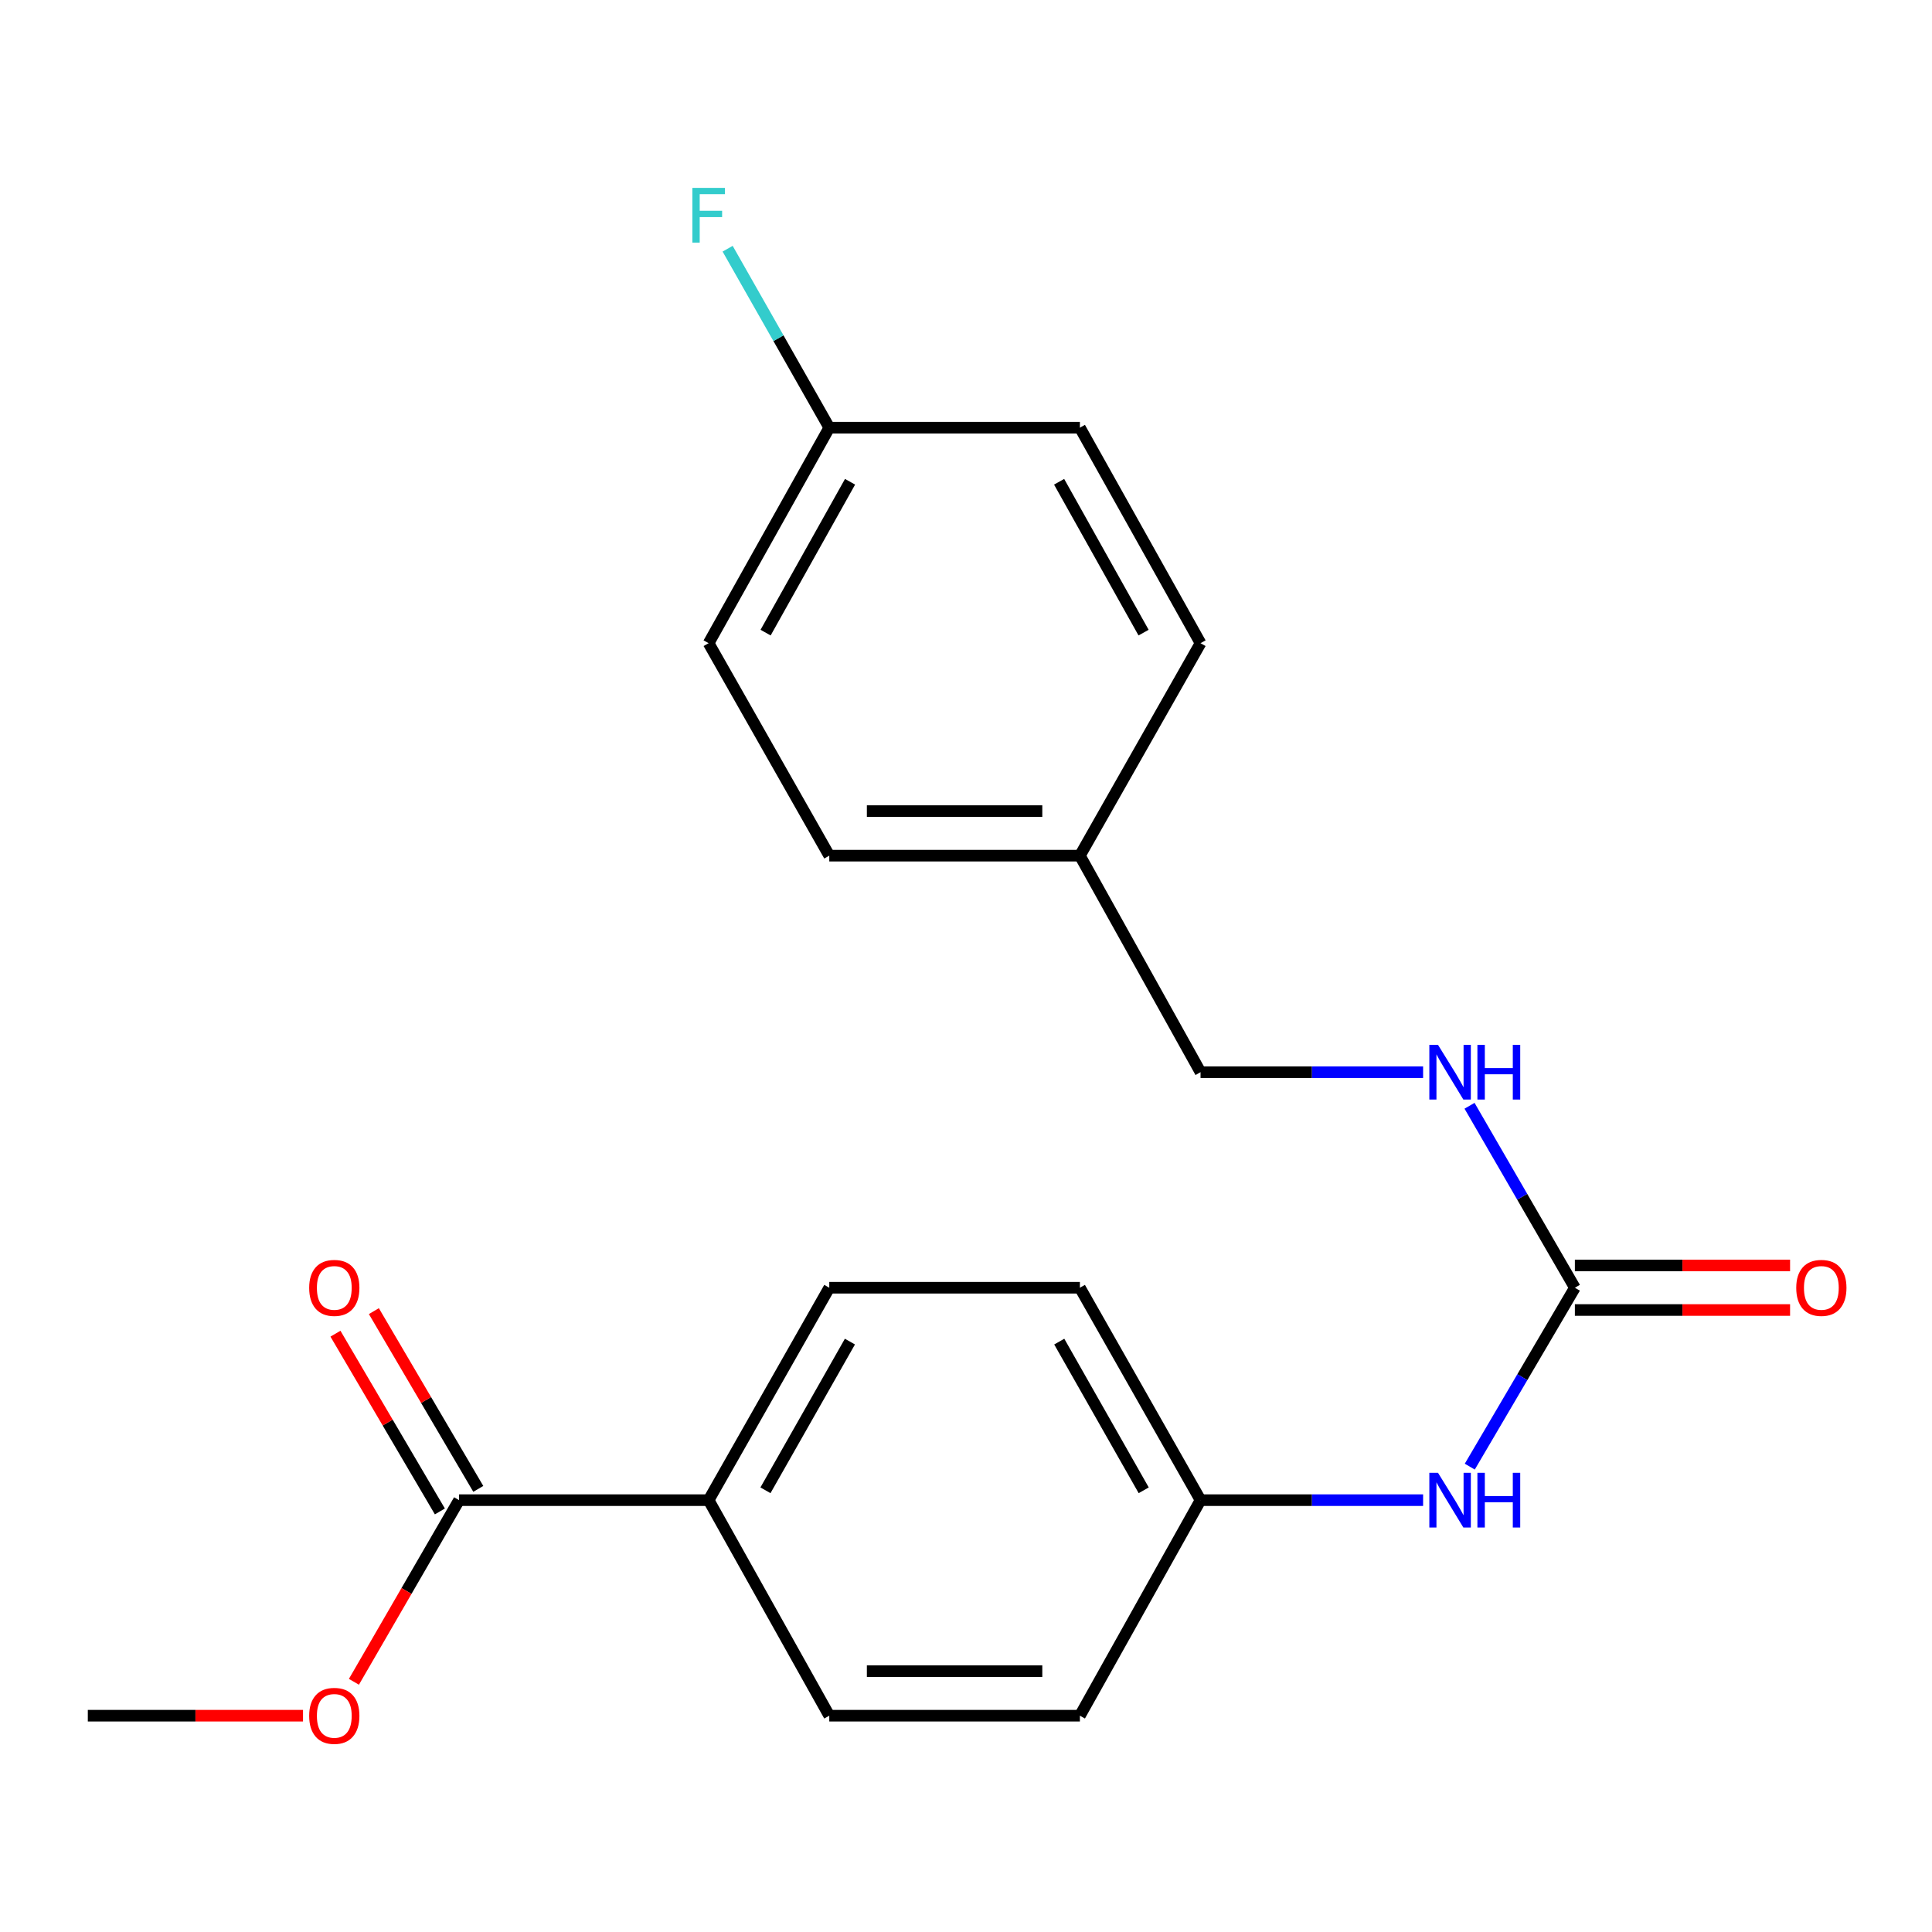 <?xml version='1.0' encoding='iso-8859-1'?>
<svg version='1.1' baseProfile='full'
              xmlns='http://www.w3.org/2000/svg'
                      xmlns:rdkit='http://www.rdkit.org/xml'
                      xmlns:xlink='http://www.w3.org/1999/xlink'
                  xml:space='preserve'
width='1000px' height='1000px' viewBox='0 0 1000 1000'>
<!-- END OF HEADER -->
<rect style='opacity:1.0;fill:#FFFFFF;stroke:none' width='1000' height='1000' x='0' y='0'> </rect>
<path class='bond-1' d='M 815.153,666.528 L 787.954,712.829' style='fill:none;fill-rule:evenodd;stroke:#000000;stroke-width:6px;stroke-linecap:butt;stroke-linejoin:miter;stroke-opacity:1' />
<path class='bond-1' d='M 787.954,712.829 L 760.755,759.13' style='fill:none;fill-rule:evenodd;stroke:#0000FF;stroke-width:6px;stroke-linecap:butt;stroke-linejoin:miter;stroke-opacity:1' />
<path class='bond-3' d='M 815.153,666.528 L 787.89,619.438' style='fill:none;fill-rule:evenodd;stroke:#000000;stroke-width:6px;stroke-linecap:butt;stroke-linejoin:miter;stroke-opacity:1' />
<path class='bond-3' d='M 787.89,619.438 L 760.628,572.348' style='fill:none;fill-rule:evenodd;stroke:#0000FF;stroke-width:6px;stroke-linecap:butt;stroke-linejoin:miter;stroke-opacity:1' />
<path class='bond-4' d='M 815.153,678.058 L 870.846,678.058' style='fill:none;fill-rule:evenodd;stroke:#000000;stroke-width:6px;stroke-linecap:butt;stroke-linejoin:miter;stroke-opacity:1' />
<path class='bond-4' d='M 870.846,678.058 L 926.54,678.058' style='fill:none;fill-rule:evenodd;stroke:#FF0000;stroke-width:6px;stroke-linecap:butt;stroke-linejoin:miter;stroke-opacity:1' />
<path class='bond-4' d='M 815.153,654.999 L 870.846,654.999' style='fill:none;fill-rule:evenodd;stroke:#000000;stroke-width:6px;stroke-linecap:butt;stroke-linejoin:miter;stroke-opacity:1' />
<path class='bond-4' d='M 870.846,654.999 L 926.54,654.999' style='fill:none;fill-rule:evenodd;stroke:#FF0000;stroke-width:6px;stroke-linecap:butt;stroke-linejoin:miter;stroke-opacity:1' />
<path class='bond-0' d='M 237.62,776.478 L 366.785,776.478' style='fill:none;fill-rule:evenodd;stroke:#000000;stroke-width:6px;stroke-linecap:butt;stroke-linejoin:miter;stroke-opacity:1' />
<path class='bond-5' d='M 247.561,770.638 L 220.538,724.638' style='fill:none;fill-rule:evenodd;stroke:#000000;stroke-width:6px;stroke-linecap:butt;stroke-linejoin:miter;stroke-opacity:1' />
<path class='bond-5' d='M 220.538,724.638 L 193.515,678.637' style='fill:none;fill-rule:evenodd;stroke:#FF0000;stroke-width:6px;stroke-linecap:butt;stroke-linejoin:miter;stroke-opacity:1' />
<path class='bond-5' d='M 227.679,782.318 L 200.656,736.317' style='fill:none;fill-rule:evenodd;stroke:#000000;stroke-width:6px;stroke-linecap:butt;stroke-linejoin:miter;stroke-opacity:1' />
<path class='bond-5' d='M 200.656,736.317 L 173.633,690.316' style='fill:none;fill-rule:evenodd;stroke:#FF0000;stroke-width:6px;stroke-linecap:butt;stroke-linejoin:miter;stroke-opacity:1' />
<path class='bond-11' d='M 237.62,776.478 L 210.403,823.488' style='fill:none;fill-rule:evenodd;stroke:#000000;stroke-width:6px;stroke-linecap:butt;stroke-linejoin:miter;stroke-opacity:1' />
<path class='bond-11' d='M 210.403,823.488 L 183.187,870.499' style='fill:none;fill-rule:evenodd;stroke:#FF0000;stroke-width:6px;stroke-linecap:butt;stroke-linejoin:miter;stroke-opacity:1' />
<path class='bond-8' d='M 736.595,776.478 L 678.997,776.478' style='fill:none;fill-rule:evenodd;stroke:#0000FF;stroke-width:6px;stroke-linecap:butt;stroke-linejoin:miter;stroke-opacity:1' />
<path class='bond-8' d='M 678.997,776.478 L 621.399,776.478' style='fill:none;fill-rule:evenodd;stroke:#000000;stroke-width:6px;stroke-linecap:butt;stroke-linejoin:miter;stroke-opacity:1' />
<path class='bond-2' d='M 366.785,776.478 L 429.234,666.528' style='fill:none;fill-rule:evenodd;stroke:#000000;stroke-width:6px;stroke-linecap:butt;stroke-linejoin:miter;stroke-opacity:1' />
<path class='bond-2' d='M 396.202,771.374 L 439.917,694.409' style='fill:none;fill-rule:evenodd;stroke:#000000;stroke-width:6px;stroke-linecap:butt;stroke-linejoin:miter;stroke-opacity:1' />
<path class='bond-21' d='M 366.785,776.478 L 429.234,888.042' style='fill:none;fill-rule:evenodd;stroke:#000000;stroke-width:6px;stroke-linecap:butt;stroke-linejoin:miter;stroke-opacity:1' />
<path class='bond-9' d='M 736.595,554.965 L 678.997,554.965' style='fill:none;fill-rule:evenodd;stroke:#0000FF;stroke-width:6px;stroke-linecap:butt;stroke-linejoin:miter;stroke-opacity:1' />
<path class='bond-9' d='M 678.997,554.965 L 621.399,554.965' style='fill:none;fill-rule:evenodd;stroke:#000000;stroke-width:6px;stroke-linecap:butt;stroke-linejoin:miter;stroke-opacity:1' />
<path class='bond-6' d='M 429.234,666.528 L 558.95,666.528' style='fill:none;fill-rule:evenodd;stroke:#000000;stroke-width:6px;stroke-linecap:butt;stroke-linejoin:miter;stroke-opacity:1' />
<path class='bond-7' d='M 429.234,888.042 L 558.95,888.042' style='fill:none;fill-rule:evenodd;stroke:#000000;stroke-width:6px;stroke-linecap:butt;stroke-linejoin:miter;stroke-opacity:1' />
<path class='bond-7' d='M 448.691,864.983 L 539.492,864.983' style='fill:none;fill-rule:evenodd;stroke:#000000;stroke-width:6px;stroke-linecap:butt;stroke-linejoin:miter;stroke-opacity:1' />
<path class='bond-13' d='M 621.399,776.478 L 558.95,888.042' style='fill:none;fill-rule:evenodd;stroke:#000000;stroke-width:6px;stroke-linecap:butt;stroke-linejoin:miter;stroke-opacity:1' />
<path class='bond-14' d='M 621.399,776.478 L 558.95,666.528' style='fill:none;fill-rule:evenodd;stroke:#000000;stroke-width:6px;stroke-linecap:butt;stroke-linejoin:miter;stroke-opacity:1' />
<path class='bond-14' d='M 591.982,771.374 L 548.267,694.409' style='fill:none;fill-rule:evenodd;stroke:#000000;stroke-width:6px;stroke-linecap:butt;stroke-linejoin:miter;stroke-opacity:1' />
<path class='bond-12' d='M 621.399,554.965 L 558.95,442.889' style='fill:none;fill-rule:evenodd;stroke:#000000;stroke-width:6px;stroke-linecap:butt;stroke-linejoin:miter;stroke-opacity:1' />
<path class='bond-10' d='M 429.234,221.363 L 366.785,332.913' style='fill:none;fill-rule:evenodd;stroke:#000000;stroke-width:6px;stroke-linecap:butt;stroke-linejoin:miter;stroke-opacity:1' />
<path class='bond-10' d='M 439.987,249.359 L 396.272,327.445' style='fill:none;fill-rule:evenodd;stroke:#000000;stroke-width:6px;stroke-linecap:butt;stroke-linejoin:miter;stroke-opacity:1' />
<path class='bond-15' d='M 429.234,221.363 L 402.928,175.048' style='fill:none;fill-rule:evenodd;stroke:#000000;stroke-width:6px;stroke-linecap:butt;stroke-linejoin:miter;stroke-opacity:1' />
<path class='bond-15' d='M 402.928,175.048 L 376.623,128.734' style='fill:none;fill-rule:evenodd;stroke:#33CCCC;stroke-width:6px;stroke-linecap:butt;stroke-linejoin:miter;stroke-opacity:1' />
<path class='bond-22' d='M 429.234,221.363 L 558.95,221.363' style='fill:none;fill-rule:evenodd;stroke:#000000;stroke-width:6px;stroke-linecap:butt;stroke-linejoin:miter;stroke-opacity:1' />
<path class='bond-20' d='M 156.841,888.042 L 101.148,888.042' style='fill:none;fill-rule:evenodd;stroke:#FF0000;stroke-width:6px;stroke-linecap:butt;stroke-linejoin:miter;stroke-opacity:1' />
<path class='bond-20' d='M 101.148,888.042 L 45.455,888.042' style='fill:none;fill-rule:evenodd;stroke:#000000;stroke-width:6px;stroke-linecap:butt;stroke-linejoin:miter;stroke-opacity:1' />
<path class='bond-18' d='M 558.95,442.889 L 429.234,442.889' style='fill:none;fill-rule:evenodd;stroke:#000000;stroke-width:6px;stroke-linecap:butt;stroke-linejoin:miter;stroke-opacity:1' />
<path class='bond-18' d='M 539.492,419.83 L 448.691,419.83' style='fill:none;fill-rule:evenodd;stroke:#000000;stroke-width:6px;stroke-linecap:butt;stroke-linejoin:miter;stroke-opacity:1' />
<path class='bond-19' d='M 558.95,442.889 L 621.399,332.913' style='fill:none;fill-rule:evenodd;stroke:#000000;stroke-width:6px;stroke-linecap:butt;stroke-linejoin:miter;stroke-opacity:1' />
<path class='bond-16' d='M 366.785,332.913 L 429.234,442.889' style='fill:none;fill-rule:evenodd;stroke:#000000;stroke-width:6px;stroke-linecap:butt;stroke-linejoin:miter;stroke-opacity:1' />
<path class='bond-17' d='M 558.95,221.363 L 621.399,332.913' style='fill:none;fill-rule:evenodd;stroke:#000000;stroke-width:6px;stroke-linecap:butt;stroke-linejoin:miter;stroke-opacity:1' />
<path class='bond-17' d='M 548.197,249.359 L 591.912,327.445' style='fill:none;fill-rule:evenodd;stroke:#000000;stroke-width:6px;stroke-linecap:butt;stroke-linejoin:miter;stroke-opacity:1' />
<path  class='atom-2' d='M 744.304 762.318
L 753.584 777.318
Q 754.504 778.798, 755.984 781.478
Q 757.464 784.158, 757.544 784.318
L 757.544 762.318
L 761.304 762.318
L 761.304 790.638
L 757.424 790.638
L 747.464 774.238
Q 746.304 772.318, 745.064 770.118
Q 743.864 767.918, 743.504 767.238
L 743.504 790.638
L 739.824 790.638
L 739.824 762.318
L 744.304 762.318
' fill='#0000FF'/>
<path  class='atom-2' d='M 764.704 762.318
L 768.544 762.318
L 768.544 774.358
L 783.024 774.358
L 783.024 762.318
L 786.864 762.318
L 786.864 790.638
L 783.024 790.638
L 783.024 777.558
L 768.544 777.558
L 768.544 790.638
L 764.704 790.638
L 764.704 762.318
' fill='#0000FF'/>
<path  class='atom-4' d='M 744.304 540.805
L 753.584 555.805
Q 754.504 557.285, 755.984 559.965
Q 757.464 562.645, 757.544 562.805
L 757.544 540.805
L 761.304 540.805
L 761.304 569.125
L 757.424 569.125
L 747.464 552.725
Q 746.304 550.805, 745.064 548.605
Q 743.864 546.405, 743.504 545.725
L 743.504 569.125
L 739.824 569.125
L 739.824 540.805
L 744.304 540.805
' fill='#0000FF'/>
<path  class='atom-4' d='M 764.704 540.805
L 768.544 540.805
L 768.544 552.845
L 783.024 552.845
L 783.024 540.805
L 786.864 540.805
L 786.864 569.125
L 783.024 569.125
L 783.024 556.045
L 768.544 556.045
L 768.544 569.125
L 764.704 569.125
L 764.704 540.805
' fill='#0000FF'/>
<path  class='atom-5' d='M 929.729 666.608
Q 929.729 659.808, 933.089 656.008
Q 936.449 652.208, 942.729 652.208
Q 949.009 652.208, 952.369 656.008
Q 955.729 659.808, 955.729 666.608
Q 955.729 673.488, 952.329 677.408
Q 948.929 681.288, 942.729 681.288
Q 936.489 681.288, 933.089 677.408
Q 929.729 673.528, 929.729 666.608
M 942.729 678.088
Q 947.049 678.088, 949.369 675.208
Q 951.729 672.288, 951.729 666.608
Q 951.729 661.048, 949.369 658.248
Q 947.049 655.408, 942.729 655.408
Q 938.409 655.408, 936.049 658.208
Q 933.729 661.008, 933.729 666.608
Q 933.729 672.328, 936.049 675.208
Q 938.409 678.088, 942.729 678.088
' fill='#FF0000'/>
<path  class='atom-6' d='M 160.031 666.608
Q 160.031 659.808, 163.391 656.008
Q 166.751 652.208, 173.031 652.208
Q 179.311 652.208, 182.671 656.008
Q 186.031 659.808, 186.031 666.608
Q 186.031 673.488, 182.631 677.408
Q 179.231 681.288, 173.031 681.288
Q 166.791 681.288, 163.391 677.408
Q 160.031 673.528, 160.031 666.608
M 173.031 678.088
Q 177.351 678.088, 179.671 675.208
Q 182.031 672.288, 182.031 666.608
Q 182.031 661.048, 179.671 658.248
Q 177.351 655.408, 173.031 655.408
Q 168.711 655.408, 166.351 658.208
Q 164.031 661.008, 164.031 666.608
Q 164.031 672.328, 166.351 675.208
Q 168.711 678.088, 173.031 678.088
' fill='#FF0000'/>
<path  class='atom-12' d='M 160.031 888.122
Q 160.031 881.322, 163.391 877.522
Q 166.751 873.722, 173.031 873.722
Q 179.311 873.722, 182.671 877.522
Q 186.031 881.322, 186.031 888.122
Q 186.031 895.002, 182.631 898.922
Q 179.231 902.802, 173.031 902.802
Q 166.791 902.802, 163.391 898.922
Q 160.031 895.042, 160.031 888.122
M 173.031 899.602
Q 177.351 899.602, 179.671 896.722
Q 182.031 893.802, 182.031 888.122
Q 182.031 882.562, 179.671 879.762
Q 177.351 876.922, 173.031 876.922
Q 168.711 876.922, 166.351 879.722
Q 164.031 882.522, 164.031 888.122
Q 164.031 893.842, 166.351 896.722
Q 168.711 899.602, 173.031 899.602
' fill='#FF0000'/>
<path  class='atom-16' d='M 358.365 97.253
L 375.205 97.253
L 375.205 100.493
L 362.165 100.493
L 362.165 109.093
L 373.765 109.093
L 373.765 112.373
L 362.165 112.373
L 362.165 125.573
L 358.365 125.573
L 358.365 97.253
' fill='#33CCCC'/>
</svg>
